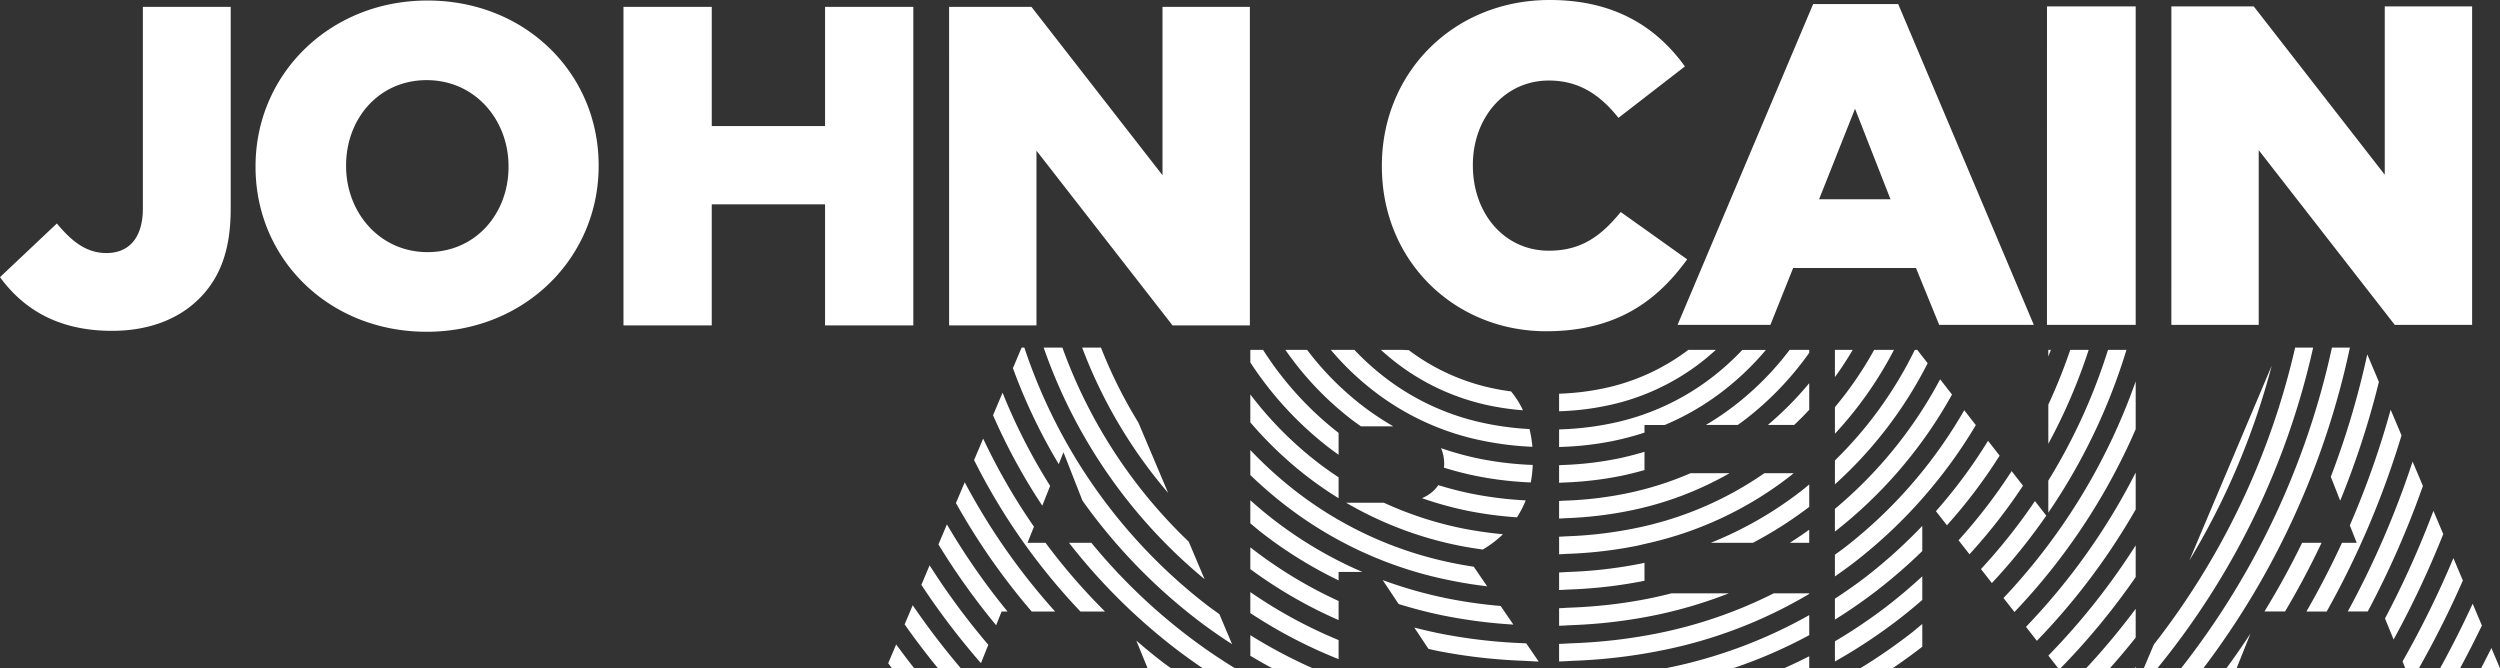 <svg xmlns="http://www.w3.org/2000/svg" width="708.661" height="189.464" viewBox="0 0 708.661 189.464">
  <rect x="0" y="0" width="708.661" height="189.464" fill="#333333" stroke="none"/>
  <path id="Path_231218" data-name="Path 231218" d="M90.307-513.585,106.43-528.8c4.384,5.288,8.512,8.383,14.059,8.383,6.319,0,10.318-4.256,10.318-12.639V-590.2H155.7v57.267c0,11.35-2.838,19.346-8.9,25.408-5.932,5.933-14.445,9.158-24.763,9.158C106.3-498.365,96.628-504.944,90.307-513.585ZM162.746-544.8v-.258C162.746-570.98,183.64-592,211.5-592s48.5,20.766,48.5,46.69v.257c0,25.925-20.894,46.949-48.753,46.949S162.746-518.872,162.746-544.8Zm71.711,0v-.258c0-13.025-9.415-24.375-23.215-24.375-13.672,0-22.829,11.091-22.829,24.118v.257c0,13.028,9.415,24.378,23.086,24.378C225.3-520.678,234.457-531.771,234.457-544.8Zm32.585-45.4h25.021v33.792h32.115V-590.2H349.2v90.285H324.178v-34.308H292.063v34.308H267.042Zm92.3,0H382.69l37.145,47.723V-590.2H444.6v90.285H422.673L384.109-549.44v49.527H359.346Zm122.675,45.255v-.258c0-26.311,20.249-46.947,47.593-46.947,18.443,0,30.309,7.738,38.306,18.83l-18.831,14.574c-5.159-6.448-11.092-10.575-19.733-10.575-12.641,0-21.539,10.7-21.539,23.86v.258c0,13.542,8.9,24.119,21.539,24.119,9.415,0,14.961-4.386,20.377-10.963l18.832,13.413c-8.513,11.737-19.992,20.379-39.983,20.379C502.786-498.253,482.021-517.986,482.021-544.943Zm122.25-46.044h24.118l38.436,90.928H640l-6.579-16.122H598.6l-6.449,16.122H565.836ZM626.2-535.656l-10.06-25.666-10.188,25.666Zm44.355-54.687H695.7v90.284H670.551Zm35.26,0h23.344L766.3-542.621v-47.722h24.764v90.284H769.138l-38.564-49.527v49.527H705.811Zm93.157,187.658-2.442-5.777c-.965,1.935-1.941,3.864-2.948,5.777Zm-7.75-18.335q-4.3,9.336-9.251,18.335h5.657q3.238-6,6.206-12.156Zm-5.461-12.919a273.607,273.607,0,0,1-14.419,29.287l.8,1.967h3.813a278.356,278.356,0,0,0,12.486-24.908Zm-5.664-13.4a264.277,264.277,0,0,1-13.727,30.5l2.439,5.977a269.131,269.131,0,0,0,14.071-29.893Zm-5.906-13.973a254.9,254.9,0,0,1-18.373,42.5h5.657a259.56,259.56,0,0,0,15.64-35.587Zm-6.216-14.7a246.5,246.5,0,0,1-11.576,32.77l1.945,4.963h-4.169q-4.6,9.969-10.082,19.475h5.747a249.788,249.788,0,0,0,21.213-49.928Zm-14.306,25.8A242.1,242.1,0,0,0,764.64-483.9l-3.3-7.806a237.877,237.877,0,0,1-10.333,34.712ZM724.29-402.685l3.951-9.877q-3.294,5.022-6.846,9.877Zm18.587-35.6q-4.869,9.995-10.681,19.475h5.839q5.631-9.484,10.356-19.475Zm8.451-55.331a224.325,224.325,0,0,1-42.786,90.928h6.314a229.428,229.428,0,0,0,41.563-90.928ZM342.084-404.148c.364.486.717.979,1.084,1.463h6.315q-2.637-3.351-5.147-6.791Zm353.247,1.463h.364v-.436C695.572-402.977,695.454-402.829,695.331-402.685Zm45.563-90.928a214.236,214.236,0,0,1-40.057,84.168l-2.858,6.76h3.833A219.044,219.044,0,0,0,746-493.613ZM346.738-415.157q4.506,6.393,9.474,12.472h6.482A212.244,212.244,0,0,1,349.03-420.58ZM710.9-433.244a209.744,209.744,0,0,0,23.364-55.274Zm-359.421,6.876a207.39,207.39,0,0,0,16.893,22.2l2.081-5.2a202.351,202.351,0,0,1-16.638-22.526Zm344.219,6.8a202.77,202.77,0,0,1-14.081,16.887h6.731q3.8-4.269,7.35-8.724Zm0-17.988a192.6,192.6,0,0,1-24.753,31.244l2.827,3.631h.583a197.58,197.58,0,0,0,21.343-25.89Zm-339.376-.264a197.427,197.427,0,0,0,16.35,22.908l1.557-3.891h1.681a192.472,192.472,0,0,1-17.188-24.7Zm4.962-11.74a187.64,187.64,0,0,0,21.473,30.757H389.4a182.626,182.626,0,0,1-25.632-36.636ZM695.7-458.2a182.7,182.7,0,0,1-31.1,43.739l3.087,3.965A187.549,187.549,0,0,0,695.7-447.744Zm0-25.839a173.127,173.127,0,0,1-37.467,61.4l3.1,3.976A177.785,177.785,0,0,0,695.7-470.48ZM381.578-438.282l1.815-4.574A173.161,173.161,0,0,1,369-467.825l-2.576,6.094a177.639,177.639,0,0,0,30.147,42.924h6.963a172.873,172.873,0,0,1-16.857-19.475Zm30.836,27.721,3.214,7.876h6.665c-.845-.631-1.711-1.214-2.549-1.863Q415.982-407.464,412.414-410.561Zm254.728-39.554a162.7,162.7,0,0,1-15.3,19.275l3.089,3.966a167.57,167.57,0,0,0,15.423-19.109Zm-49.57,47.43h9.163c2.808-1.911,5.584-3.9,8.311-6.015.054-.042.1-.088.159-.131v-6.438c-1.073.875-2.108,1.785-3.207,2.636A158.057,158.057,0,0,1,617.572-402.685ZM387.985-454.423A163.483,163.483,0,0,1,374.5-480.829l-2.7,6.39a168.169,168.169,0,0,0,13.96,25.63Zm299.866-38.546a164.131,164.131,0,0,1-16.92,37.049v9.09a168.832,168.832,0,0,0,22.147-46.139ZM399.674-438.282h-6.338A168.666,168.666,0,0,0,422.979-408.7c2.728,2.113,5.5,4.1,8.312,6.015h9.164a158.449,158.449,0,0,1-14.428-9.95A163.836,163.836,0,0,1,399.674-438.282Zm210.768,27.921v5.723a152.087,152.087,0,0,0,18.321-12.144c2.206-1.709,4.342-3.486,6.442-5.295v-6.7c-3.054,2.786-6.188,5.5-9.49,8.061A147.839,147.839,0,0,1,610.442-410.361ZM432.309-420.717a153.224,153.224,0,0,1-51.634-72.9H379.9l-2.466,5.835a158.711,158.711,0,0,0,12.993,27.2l1.339-3.373,5.379,13.724a158.546,158.546,0,0,0,32.116,33.44c3.362,2.605,6.811,4.988,10.306,7.267l-3.606-8.531C434.743-418.935,433.51-419.787,432.309-420.717Zm228.225-37.888a152.728,152.728,0,0,1-15.047,19.6l3.1,3.977a157.574,157.574,0,0,0,15.168-19.442Zm-215.8,52.348c2.078,1.238,4.172,2.442,6.3,3.572h11.459a141.728,141.728,0,0,1-17.761-9.417Zm232.413-86.712a154.709,154.709,0,0,1-6.213,15.506v11.108a159.348,159.348,0,0,0,11.44-26.614ZM444.731-418.362a137.49,137.49,0,0,0,25.021,13.053v-5.4a133.049,133.049,0,0,1-25.021-13.606Zm226.2-74.607v1.877c.232-.63.5-1.244.719-1.877Zm-51.5,64.168c-2.935,2.273-5.945,4.359-8.991,6.359v5.925a144.571,144.571,0,0,0,12.039-8.352,149.69,149.69,0,0,0,12.724-11.07v-7.133A144.36,144.36,0,0,1,619.433-428.8Zm-187.669.825-4.49-10.623a143.149,143.149,0,0,1-35.812-55.014h-5.306A148.143,148.143,0,0,0,431.764-427.976ZM653.847-467.2a142.855,142.855,0,0,1-14.775,19.95l3.12,4.007a147.81,147.81,0,0,0,14.938-19.739ZM522.63-409.8c-1.275-.049-2.554-.107-3.8-.182a149.736,149.736,0,0,1-20.617-2.652c-2.373-.483-4.7-1.029-7-1.62l4.014,6.034c.671.146,1.32.324,2,.462a154.883,154.883,0,0,0,21.3,2.744c1.287.08,2.605.139,3.917.187.59.024,1.176.061,1.762.1.749.048,1.508.084,2.263.1l-3.531-5.159C522.833-409.784,522.733-409.792,522.63-409.8ZM413-472.363a133.749,133.749,0,0,1-10.61-21.25H397.06a138.15,138.15,0,0,0,24.365,41.179Zm234.1-3.5a133.26,133.26,0,0,1-33.953,38.973c-.891.69-1.808,1.318-2.709,1.98v6.164c1.941-1.349,3.863-2.741,5.757-4.208a139.03,139.03,0,0,0,19.006-17.86l.573-.667a137.759,137.759,0,0,0,14.61-20.163ZM444.731-437v6.177a129.65,129.65,0,0,0,25.021,14.446v-5.412a125.775,125.775,0,0,1-24.876-15.091C444.826-436.922,444.78-436.964,444.731-437Zm0-13.335v6.528c1.121.93,2.221,1.881,3.379,2.778a121.759,121.759,0,0,0,21.642,13.4v-2.4h6.724a115.952,115.952,0,0,1-25.318-14.941C448.939-446.687,446.81-448.49,444.731-450.338Zm198.9-29.977-3.364-4.322a123.146,123.146,0,0,1-29.829,36.729v6.441A128.322,128.322,0,0,0,643.635-480.315ZM519.28-415.105h.011l-3.609-5.272a136.277,136.277,0,0,1-15.176-2.152,124.6,124.6,0,0,1-18.254-5.188l4.515,6.787c4.132,1.277,8.366,2.386,12.748,3.277A143.307,143.307,0,0,0,519.28-415.105Zm117.451-74.081-2.945-3.783h-.7a113.173,113.173,0,0,1-22.643,31.332v6.773A118.115,118.115,0,0,0,636.731-489.186ZM501.81-427.55c3.239.66,6.608,1.185,10.057,1.6l-3.8-5.546c-1.786-.278-3.551-.579-5.269-.928a107.309,107.309,0,0,1-45.361-20.627,114.159,114.159,0,0,1-12.71-11.53v7.083a119.667,119.667,0,0,0,9.662,8.38A112.126,112.126,0,0,0,501.81-427.55Zm119.757-65.419a103.226,103.226,0,0,1-11.125,16.231v7.538a108.071,108.071,0,0,0,16.737-23.769ZM482.606-449.633H471.9a103.837,103.837,0,0,0,32.2,12.186c2.108.429,4.31.76,6.521,1.077a30.883,30.883,0,0,0,5.729-4.341,113.031,113.031,0,0,1-11.257-1.612A101.5,101.5,0,0,1,482.606-449.633Zm-21.93-7.571a105.513,105.513,0,0,0,9.076,6.284v-5.927c-2.04-1.355-4.058-2.763-6.028-4.289a103.656,103.656,0,0,1-18.993-19.2v7.912A108.9,108.9,0,0,0,460.676-457.2Zm149.766-35.765v7.714c1.811-2.49,3.48-5.071,5.047-7.714Zm-103.05,40.748c-3.222-.656-6.336-1.471-9.372-2.412a10.13,10.13,0,0,1-4.65,3.692,100.029,100.029,0,0,0,13.031,3.6,109.26,109.26,0,0,0,13.909,1.836,26.657,26.657,0,0,0,2.472-4.806c-.306-.016-.62-.026-.921-.044A105.348,105.348,0,0,1,507.392-452.221Zm-40.434-13.065c.919.712,1.86,1.37,2.794,2.042v-6.189a93.524,93.524,0,0,1-21.414-23.536h-3.607v3.555A98.535,98.535,0,0,0,466.958-465.286Zm6.284-8.084c.931.722,1.883,1.393,2.832,2.07h9.181a80.448,80.448,0,0,1-8.965-6.005,83.737,83.737,0,0,1-15.461-15.664h-6.155A88.627,88.627,0,0,0,473.242-473.37Zm36.446,11.252a85.154,85.154,0,0,1-10.9-3,11.09,11.09,0,0,1,.892,4.523v.257c0,.262-.057.5-.073.749a91.4,91.4,0,0,0,9.1,2.347,98.468,98.468,0,0,0,13.619,1.754c.625.039,1.263.065,1.9.091a33.656,33.656,0,0,0,.56-4.956c-.723-.028-1.448-.061-2.155-.1A94.327,94.327,0,0,1,509.688-462.118Zm-30.163-19.339a74.374,74.374,0,0,0,31.467,14.317,87.563,87.563,0,0,0,12.079,1.558c.531.033,1.073.054,1.613.076a33.229,33.229,0,0,0-.817-5.021c-.162-.009-.329-.014-.491-.023a82.936,82.936,0,0,1-11.392-1.466,69.58,69.58,0,0,1-29.411-13.374,74.069,74.069,0,0,1-8.341-7.579h-6.678A78.88,78.88,0,0,0,479.525-481.457Zm56.293,21c-.783.046-1.585.085-2.392.114-.392.014-.781.04-1.171.066v4.98c.092,0,.185-.006.277-.012.362-.022.723-.046,1.08-.06.84-.03,1.684-.069,2.509-.12a98.513,98.513,0,0,0,13.618-1.754c2.3-.468,4.524-1.039,6.72-1.659v-5.181c-2.506.754-5.065,1.425-7.712,1.964A94.332,94.332,0,0,1,535.818-460.456Zm-1.727,15.2c.934-.034,1.871-.076,2.789-.132a109.929,109.929,0,0,0,15.154-1.954,94.393,94.393,0,0,0,28.545-10.671H569.521a92.332,92.332,0,0,1-18.478,5.795,105.376,105.376,0,0,1-14.464,1.862c-.878.051-1.778.093-2.677.127-.451.017-.9.046-1.346.075-.1.006-.2.009-.3.013v4.981c.208-.007.417-.013.623-.026C533.283-445.216,533.688-445.242,534.091-445.259Zm.951,20.218c1.123-.041,2.25-.09,3.355-.158a132.509,132.509,0,0,0,18.062-2.32v-5.1c-.278.059-.546.135-.826.192a127.891,127.891,0,0,1-17.54,2.258c-1.063.063-2.152.111-3.24.153-.547.019-1.089.056-1.632.09-.32.02-.643.034-.966.05v4.972c.43-.015.86-.027,1.287-.054C534.04-424.99,534.54-425.022,535.042-425.041Zm.472,10.109c1.22-.044,2.447-.1,3.639-.173a143.3,143.3,0,0,0,19.767-2.547,128.638,128.638,0,0,0,21.461-6.314H564.147c-2.045.52-4.111,1.009-6.218,1.438a139.162,139.162,0,0,1-19.082,2.455c-1.154.071-2.336.124-3.519.168-.59.022-1.175.058-1.761.1-.434.027-.874.044-1.312.062v4.975c.546-.018,1.092-.034,1.633-.069S534.972-414.91,535.514-414.932Zm-3.259-60.632.4-.023c.653-.022,1.309-.051,1.944-.092a75.95,75.95,0,0,0,10.544-1.359,64.989,64.989,0,0,0,27.48-12.5c1.408-1.091,2.748-2.247,4.055-3.43h-7.794a60.167,60.167,0,0,1-24.733,11.055,71.658,71.658,0,0,1-9.86,1.267c-.594.036-1.2.065-1.817.087-.074,0-.148.009-.223.013Zm66.493,17.548h-8.306a98.086,98.086,0,0,1-37.106,15.693,115.912,115.912,0,0,1-16,2.059c-.968.058-1.96.1-2.953.141-.508.019-1.011.051-1.514.082-.2.014-.407.014-.61.016v4.992c.312-.011.625-.02.934-.039.457-.03.916-.061,1.374-.078,1.03-.037,2.066-.083,3.074-.146a120.928,120.928,0,0,0,16.692-2.151c.722-.147,1.417-.334,2.13-.493l1.478-.342A102.151,102.151,0,0,0,597.759-457.2C598.1-457.466,598.413-457.75,598.748-458.016Zm-52.3-14a82.925,82.925,0,0,1-11.394,1.466c-.689.041-1.4.073-2.1.1-.233.01-.465.025-.7.039v4.984c.295-.018.591-.038.886-.05.744-.026,1.492-.058,2.221-.1a87.552,87.552,0,0,0,12.081-1.558,80.674,80.674,0,0,0,9.016-2.383v-2.165h5.748a73.808,73.808,0,0,0,16.7-9.769,78.832,78.832,0,0,0,11.971-11.512H584.2a73.984,73.984,0,0,1-8.341,7.579A69.574,69.574,0,0,1,546.451-472.016Zm-33.163-5.019a75.518,75.518,0,0,0,8.725,1.185,24.91,24.91,0,0,0-3.367-5.345c-1.487-.2-2.953-.432-4.366-.719a60.158,60.158,0,0,1-24.628-10.98c-.746-.023-1.457-.075-2.23-.075h-5.667c1.307,1.183,2.645,2.337,4.053,3.428A65.009,65.009,0,0,0,513.288-477.035Zm89.875-15.106v-.828H597.6a83.692,83.692,0,0,1-15.461,15.661,80.573,80.573,0,0,1-8.282,5.62h9.029c.768-.556,1.544-1.1,2.3-1.682A88.544,88.544,0,0,0,603.163-492.141Zm0,37.316c-.713.6-1.429,1.2-2.17,1.773a106.288,106.288,0,0,1-25.741,14.77h11.94a112.8,112.8,0,0,0,15.971-10.189Zm0-21.16v-7.55a93.666,93.666,0,0,1-11.738,11.847h7.469Q601.1-473.776,603.163-475.985Zm-5.505,37.7h5.505V-442C601.351-440.706,599.521-439.454,597.658-438.282Zm-61.666,33.459c1.313-.048,2.634-.107,3.919-.187a154.884,154.884,0,0,0,21.3-2.744,132.28,132.28,0,0,0,41.947-16.039v-.173H593.112a129.441,129.441,0,0,1-32.888,11.336,149.741,149.741,0,0,1-20.616,2.652c-1.25.075-2.53.133-3.806.182-.634.024-1.262.063-1.891.1-.549.036-1.1.053-1.656.071v4.98c.661-.019,1.322-.041,1.977-.083C534.818-404.762,535.4-404.8,535.992-404.823Zm67.171-12.96a137.394,137.394,0,0,1-40.643,15.051c-.085.017-.174.03-.259.047h19.205a137.872,137.872,0,0,0,21.7-9.421Zm-7.222,15.1h7.222v-3.438Q599.6-404.311,595.941-402.685Z" transform="translate(-90.307 592.148)" fill="#fff"/>
</svg>
